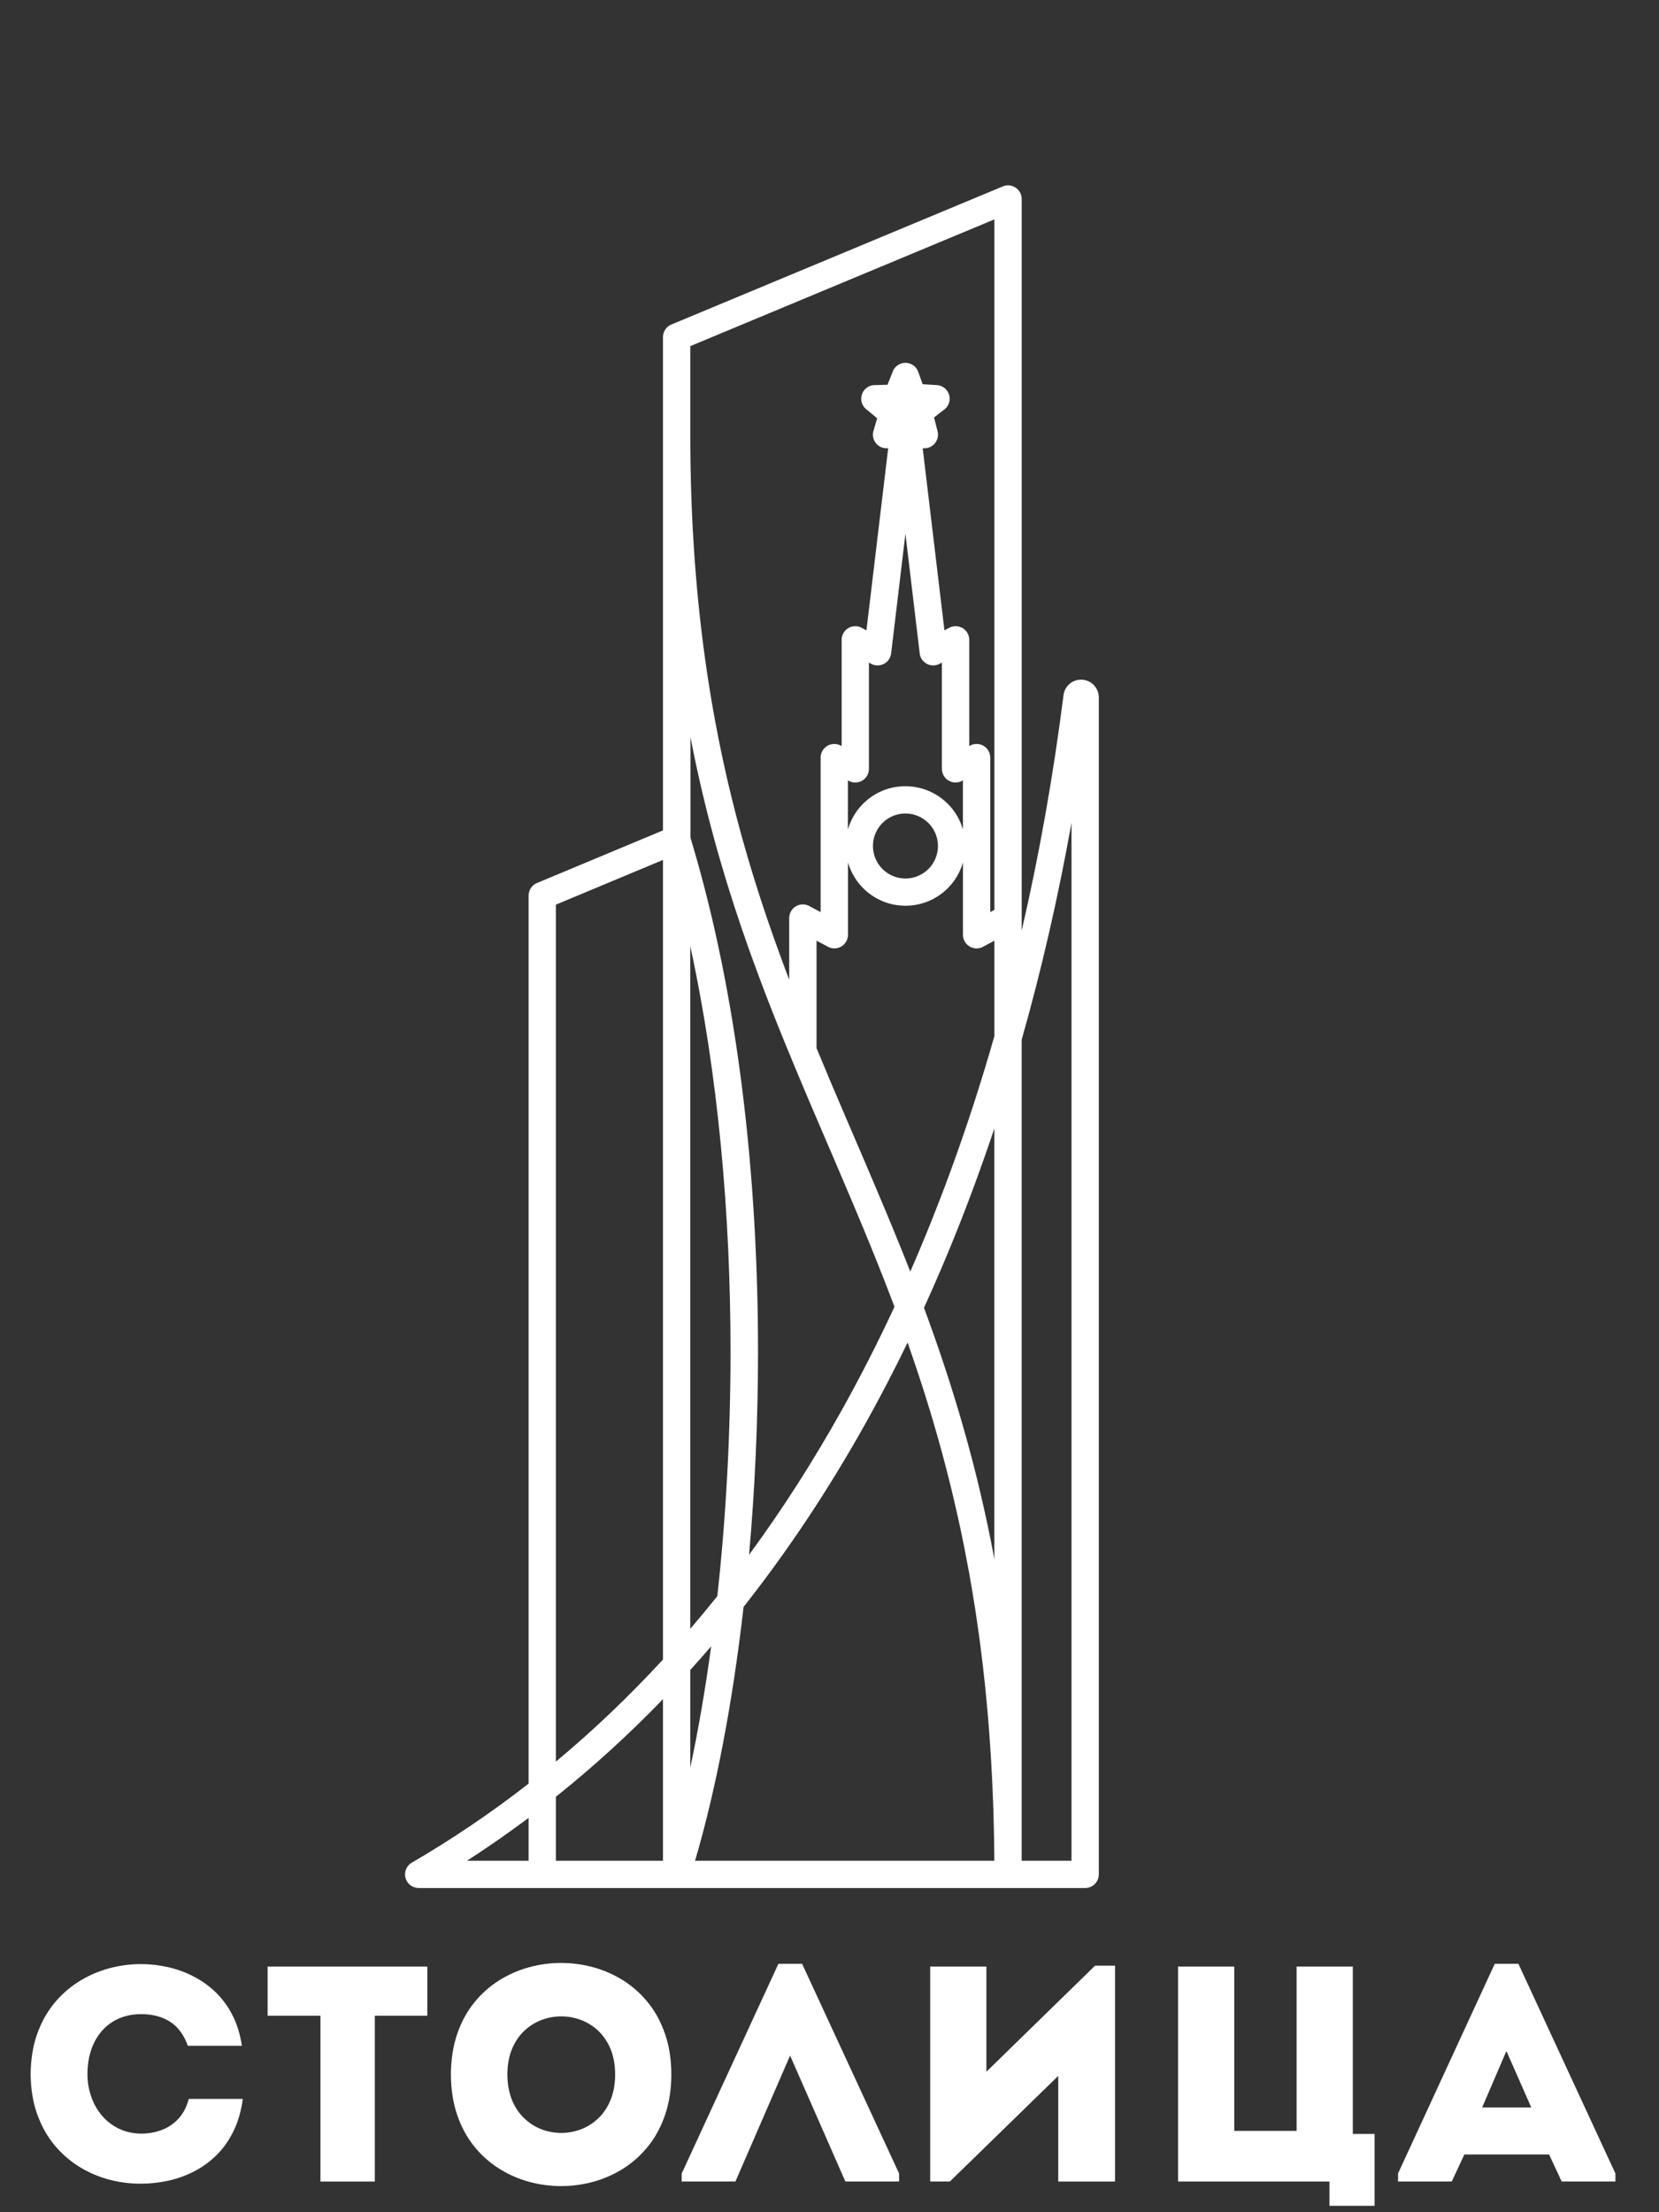 <?xml version="1.0" encoding="UTF-8"?> <svg xmlns="http://www.w3.org/2000/svg" width="114" height="152" viewBox="0 0 114 152" fill="none"><rect x="0" y="0" width="114" height="152" fill="#333333" stroke="none"/><g clip-path="url(#clip0_9135_1060)"><path d="M2.104 142.506C2.114 143.512 2.259 144.416 2.54 145.221C2.822 146.023 3.208 146.73 3.697 147.334C4.189 147.936 4.756 148.439 5.395 148.844C6.035 149.245 6.72 149.546 7.45 149.747C8.18 149.944 8.922 150.041 9.679 150.039C10.312 150.039 10.938 149.972 11.561 149.834C12.186 149.698 12.781 149.482 13.345 149.191C13.91 148.903 14.423 148.527 14.888 148.069C15.348 147.611 15.735 147.063 16.048 146.423C16.358 145.786 16.572 145.047 16.685 144.214C16.045 144.214 15.427 144.214 14.822 144.214C14.217 144.214 13.601 144.214 12.971 144.214C12.835 144.742 12.609 145.182 12.296 145.537C11.983 145.889 11.603 146.156 11.157 146.332C10.71 146.512 10.218 146.599 9.68 146.599C9.121 146.589 8.615 146.476 8.164 146.258C7.71 146.036 7.327 145.737 7.003 145.361C6.684 144.981 6.437 144.549 6.269 144.06C6.097 143.57 6.008 143.054 6.008 142.505C6.011 141.682 6.166 140.965 6.469 140.349C6.77 139.734 7.193 139.255 7.741 138.914C8.29 138.57 8.938 138.393 9.68 138.39C10.475 138.387 11.143 138.563 11.688 138.914C12.236 139.265 12.641 139.817 12.908 140.564C13.334 140.564 13.752 140.564 14.158 140.564C14.562 140.564 14.969 140.564 15.373 140.564C15.777 140.564 16.193 140.564 16.622 140.564C16.503 139.776 16.288 139.076 15.975 138.465C15.662 137.853 15.275 137.325 14.815 136.882C14.353 136.438 13.84 136.076 13.281 135.791C12.723 135.502 12.135 135.293 11.523 135.156C10.911 135.018 10.296 134.951 9.68 134.951C8.923 134.951 8.182 135.054 7.451 135.254C6.721 135.458 6.036 135.76 5.396 136.165C4.756 136.569 4.19 137.072 3.698 137.677C3.208 138.282 2.822 138.985 2.541 139.79C2.26 140.595 2.116 141.5 2.105 142.505L2.104 142.506Z" fill="white"></path><path d="M22.02 138.498V149.893C23.265 149.893 24.51 149.893 25.755 149.893V138.498H29.363C29.363 137.93 29.363 137.362 29.363 136.803C29.363 136.241 29.363 135.683 29.363 135.122H18.391C18.391 135.682 18.391 136.24 18.391 136.803C18.391 137.362 18.391 137.93 18.391 138.498H22.02Z" fill="white"></path><path d="M46.132 142.532C46.129 141.511 45.984 140.59 45.707 139.775C45.429 138.958 45.045 138.241 44.557 137.63C44.068 137.018 43.501 136.508 42.862 136.096C42.218 135.688 41.532 135.383 40.801 135.179C40.066 134.974 39.32 134.873 38.557 134.873C37.795 134.873 37.048 134.975 36.314 135.179C35.583 135.384 34.897 135.689 34.258 136.096C33.614 136.508 33.048 137.018 32.559 137.63C32.07 138.241 31.687 138.958 31.409 139.775C31.131 140.591 30.99 141.511 30.983 142.532C30.99 143.555 31.131 144.476 31.409 145.295C31.687 146.112 32.07 146.829 32.559 147.445C33.048 148.056 33.614 148.569 34.258 148.978C34.897 149.389 35.583 149.695 36.314 149.899C37.049 150.102 37.795 150.205 38.557 150.205C39.32 150.205 40.067 150.102 40.801 149.899C41.532 149.696 42.218 149.39 42.862 148.978C43.501 148.569 44.068 148.056 44.557 147.445C45.046 146.829 45.429 146.115 45.707 145.295C45.985 144.476 46.129 143.554 46.132 142.532ZM34.864 142.532C34.867 141.867 34.977 141.287 35.181 140.788C35.389 140.288 35.67 139.873 36.022 139.539C36.373 139.209 36.771 138.958 37.207 138.793C37.646 138.628 38.099 138.543 38.568 138.543C39.036 138.543 39.489 138.627 39.928 138.793C40.368 138.958 40.762 139.209 41.114 139.539C41.465 139.873 41.747 140.288 41.955 140.788C42.162 141.287 42.267 141.867 42.27 142.532C42.267 143.2 42.161 143.787 41.955 144.29C41.747 144.792 41.465 145.212 41.114 145.546C40.762 145.88 40.368 146.133 39.928 146.302C39.489 146.467 39.036 146.551 38.568 146.551C38.099 146.551 37.646 146.467 37.207 146.302C36.77 146.133 36.373 145.88 36.022 145.546C35.67 145.212 35.389 144.793 35.181 144.29C34.978 143.786 34.868 143.2 34.864 142.532Z" fill="white"></path><path d="M54.292 141.237L58.09 149.889H61.782V149.34L55.116 134.93H53.49L46.844 149.34V149.889H50.536L54.292 141.237Z" fill="white"></path><path d="M72.718 142.634V149.892C73.372 149.892 74.026 149.892 74.676 149.892C75.331 149.892 75.978 149.892 76.621 149.892V135.058H75.25L67.781 142.347V135.121C66.494 135.121 65.206 135.121 63.919 135.121V149.891H65.27L72.719 142.633L72.718 142.634Z" fill="white"></path><path d="M80.953 149.892H91.356V151.559H94.456V146.622H92.959V135.122H89.097V146.411H84.814V135.122H80.953V149.892Z" fill="white"></path><path d="M107.312 149.89H111.005V149.34L104.338 134.93H102.714L96.067 149.34V149.89H99.759L100.624 148.033H106.448L107.312 149.89ZM105.224 144.804H101.848L103.514 140.923L105.224 144.804Z" fill="white"></path><path d="M62.218 60.362C62.835 60.362 63.395 60.111 63.798 59.708C64.201 59.305 64.453 58.745 64.453 58.128C64.453 57.512 64.201 56.952 63.798 56.549C63.395 56.146 62.835 55.894 62.218 55.894C61.601 55.894 61.042 56.145 60.639 56.548C60.236 56.951 59.985 57.511 59.985 58.128C59.985 58.745 60.236 59.305 60.639 59.708C61.042 60.111 61.602 60.362 62.218 60.362ZM32.09 127.85H36.323V124.906C34.951 125.932 33.54 126.914 32.09 127.85ZM70.205 127.85H73.63V56.528C72.724 61.583 71.588 66.571 70.205 71.442V71.619V71.93V127.85ZM62.363 92.255C61.443 94.152 60.474 96.014 59.456 97.836C56.97 102.282 54.188 106.493 51.096 110.408C50.342 117.022 49.188 123.008 47.761 127.85H68.327L68.326 127.684L68.318 126.989L68.316 126.781L68.311 126.454L68.297 125.726L68.296 125.691L68.276 124.934L68.27 124.684L68.254 124.185L68.235 123.657L68.226 123.443L68.195 122.709L68.193 122.642L68.16 121.981V121.976L68.127 121.374L68.11 121.05L68.079 120.544L68.033 119.837L68.022 119.677L67.983 119.136L67.951 118.714L67.943 118.609L67.877 117.807L67.873 117.763L67.872 117.753L67.792 116.863L67.782 116.767L67.705 115.987L67.697 115.898L67.679 115.726L67.607 115.063L67.598 114.982L67.532 114.406L67.493 114.079L67.479 113.965L67.382 113.186L67.373 113.109L67.288 112.469L67.265 112.305L67.25 112.202L67.16 111.569L67.142 111.434L67.108 111.206L67.015 110.583L67.013 110.573L66.877 109.723L66.816 109.353L66.736 108.883L66.713 108.746L66.607 108.145L66.591 108.053L66.578 107.987C66.486 107.478 66.389 106.972 66.291 106.473L66.281 106.421L66.271 106.369L66.118 105.618L66.033 105.209L65.951 104.826L65.909 104.637L65.784 104.069L65.778 104.041L65.655 103.505L65.6 103.265L65.525 102.946L65.419 102.498L65.394 102.391L65.258 101.84L65.233 101.739L65.21 101.646L65.059 101.052L65.03 100.938L64.847 100.244L64.84 100.214L64.696 99.679L64.649 99.508L64.549 99.149L64.445 98.778L64.401 98.622C64.214 97.961 64.02 97.31 63.823 96.665L63.813 96.632L63.787 96.55L63.629 96.041L63.594 95.93L63.469 95.534L63.373 95.234L63.154 94.563L63.148 94.543L63.144 94.532L63.144 94.53C62.925 93.866 62.702 93.21 62.476 92.559L62.456 92.504L62.369 92.256L62.363 92.255ZM48.87 113.112C48.398 113.662 47.919 114.207 47.433 114.743V121.456C47.985 118.864 48.468 116.065 48.87 113.112ZM45.557 116.749C43.249 119.137 40.798 121.378 38.198 123.455V127.85H45.557V116.749ZM74.568 129.725H69.292H69.267H46.519H46.516H46.495H46.471H37.285H37.261H37.237H28.778H28.773C28.45 129.724 28.135 129.557 27.962 129.26C27.702 128.812 27.853 128.238 28.301 127.978L28.773 128.788L28.304 127.979C31.119 126.34 33.79 124.525 36.323 122.552V61.554V61.535C36.324 61.168 36.54 60.819 36.899 60.67L37.26 61.535L36.901 60.671L45.557 57.056V29.814V23.161C45.557 22.753 45.819 22.405 46.183 22.277L68.908 12.808L68.907 12.807C69.384 12.608 69.934 12.834 70.134 13.311C70.183 13.43 70.206 13.551 70.206 13.672V13.699V63.051V63.945C71.434 58.64 72.387 53.224 73.081 47.763C73.116 47.487 73.24 47.243 73.418 47.061L73.509 46.975L73.704 47.211V47.211L73.511 46.977C73.741 46.788 74.034 46.686 74.345 46.701C74.623 46.714 74.874 46.82 75.069 46.984L75.086 46.997L75.166 47.072L75.165 47.073L75.172 47.081L75.171 47.081C75.378 47.299 75.505 47.594 75.505 47.915V128.763V128.787C75.505 129.305 75.086 129.725 74.568 129.725ZM38.198 121.04C40.804 118.868 43.257 116.523 45.557 114.026V59.086L38.198 62.158V121.041V121.04ZM47.432 111.915C48.064 111.179 48.684 110.432 49.292 109.672C49.874 104.383 50.199 98.694 50.199 92.872C50.199 83.541 49.366 73.883 47.432 65.009V111.915ZM51.456 106.85C53.766 103.709 55.885 100.393 57.822 96.928C59.117 94.612 60.331 92.229 61.465 89.789L61.456 89.768L61.436 89.715L61.417 89.662L61.396 89.61L61.377 89.556L61.337 89.451L61.317 89.397L61.277 89.292L61.257 89.239L61.243 89.204L61.236 89.187L61.216 89.133L61.196 89.081L61.176 89.028L61.155 88.976L61.135 88.923L61.114 88.87L61.094 88.818L61.073 88.765L61.054 88.713L61.033 88.66L61.014 88.608L60.994 88.557L60.993 88.555L60.972 88.502L60.953 88.45L60.932 88.398L60.912 88.345L60.892 88.293L60.871 88.24L60.85 88.188L60.81 88.083L60.789 88.031L60.749 87.927L60.743 87.914L60.728 87.874L60.708 87.822L60.687 87.77L60.283 86.749L60.238 86.637L59.983 86.004L59.858 85.695L59.784 85.514L59.764 85.466L59.726 85.372L59.711 85.334L59.636 85.153L59.562 84.973L59.502 84.829L59.488 84.793L59.467 84.743L59.413 84.613L59.339 84.433L59.264 84.253L59.24 84.194L59.209 84.118L59.19 84.073L59.115 83.894L59.04 83.715L58.977 83.561L58.965 83.534L58.949 83.493L58.89 83.355L58.815 83.176L58.739 82.997L58.712 82.93L58.686 82.871L58.664 82.819L58.425 82.252L58.286 81.925L58.21 81.747L58.18 81.674L58.162 81.632L58.134 81.568L58.058 81.39L57.983 81.211L57.913 81.047L57.907 81.033L57.899 81.015L57.831 80.856L57.755 80.678L57.754 80.673L57.647 80.424L57.637 80.398L57.603 80.322L57.528 80.144L57.452 79.966L57.381 79.8L57.375 79.788L57.374 79.782L57.3 79.611L57.224 79.433L57.111 79.167L56.995 78.9L56.918 78.722L56.846 78.552L56.842 78.545L56.804 78.456L56.766 78.367L56.727 78.277L56.689 78.188L56.675 78.153L56.536 77.829L56.502 77.754L56.497 77.74L56.458 77.65L56.42 77.561L56.381 77.471L56.343 77.382L56.333 77.356L56.315 77.316L56.305 77.292L56.267 77.202L56.228 77.112L56.19 77.022L56.162 76.957L56.152 76.932L56.113 76.842L56.075 76.752L56.051 76.698L56.036 76.662L55.998 76.571L55.992 76.558L55.958 76.481L55.92 76.39L55.88 76.299L55.842 76.209L55.821 76.159L55.802 76.116L55.786 76.079L55.763 76.025L55.725 75.934L55.685 75.842L55.651 75.761L55.646 75.751L55.606 75.658L55.567 75.567L55.528 75.474L55.522 75.461L55.489 75.381L55.481 75.362L55.45 75.288L55.411 75.195L55.372 75.103L55.332 75.009L55.316 74.971L55.312 74.963L55.3 74.933L55.284 74.895L55.267 74.857L55.252 74.82L55.236 74.781L55.22 74.744L55.204 74.705L55.188 74.668L55.172 74.63L55.156 74.592L55.143 74.563L55.14 74.554L55.124 74.516L55.108 74.478L55.093 74.441L55.077 74.402L55.061 74.364L55.045 74.326L55.028 74.288L55.013 74.251L54.997 74.212L54.981 74.175L54.977 74.162L54.965 74.136L54.949 74.097L54.934 74.06L54.918 74.022L54.902 73.984L54.886 73.946L54.869 73.908L54.853 73.87L54.838 73.832L54.822 73.794L54.809 73.762L54.805 73.756L54.789 73.718L54.774 73.68L54.758 73.642L54.742 73.604L54.726 73.566L54.71 73.528L54.694 73.49L54.679 73.451L54.663 73.414L54.647 73.375L54.64 73.36L54.631 73.337L54.615 73.3L54.599 73.261L54.584 73.223L54.568 73.186L54.552 73.147L54.536 73.109L54.52 73.071L54.505 73.033L54.489 72.995L54.474 72.958L54.473 72.957L54.457 72.918L54.441 72.88L54.425 72.842L54.41 72.804L54.394 72.766L54.379 72.728L54.363 72.689L54.347 72.652L54.331 72.613L54.316 72.575L54.31 72.563L54.308 72.556L54.307 72.553L54.302 72.542L54.141 72.151L54.082 72.01L53.974 71.746L53.863 71.477L53.808 71.341L53.646 70.941L53.643 70.934L53.479 70.525L53.43 70.403L53.314 70.116L53.215 69.863L53.153 69.705L53.002 69.322L52.991 69.293L52.83 68.88L52.67 68.465L52.58 68.233L52.511 68.049L52.371 67.684L52.352 67.632L52.195 67.213L51.728 65.948L51.574 65.523L51.552 65.464L51.421 65.096C50.055 61.244 48.831 57.166 47.859 52.669L47.753 52.168L47.744 52.127C47.641 51.639 47.542 51.145 47.446 50.647V57.563C50.727 68.378 52.088 80.908 52.088 92.882C52.088 97.675 51.87 102.383 51.47 106.86L51.456 106.85ZM56.879 73.867L56.998 74.148L57.023 74.208L57.254 74.751L57.259 74.76L57.292 74.842L57.37 75.024L57.41 75.114L57.448 75.206L57.487 75.298L57.518 75.37L57.526 75.39L57.565 75.481L57.604 75.573L57.644 75.665L57.684 75.756L57.723 75.849L57.762 75.941L57.778 75.98L57.801 76.034L57.841 76.126L57.88 76.219L57.92 76.311L57.959 76.403L57.999 76.496L58.038 76.588L58.078 76.681L58.117 76.773L58.157 76.867L58.197 76.959L58.237 77.052L58.277 77.146L58.299 77.196L58.318 77.239L58.357 77.333L58.397 77.425L58.437 77.518L58.476 77.612L58.516 77.704L58.556 77.798L58.56 77.805L58.619 77.943L58.808 78.383L58.83 78.436L58.87 78.53L58.913 78.628L58.934 78.677L58.997 78.824L59.102 79.068L59.249 79.411L59.268 79.453L59.312 79.558L59.373 79.7L59.375 79.706L59.438 79.853L59.444 79.866L59.644 80.334L59.796 80.693L59.901 80.941L59.914 80.967L59.945 81.042L60.032 81.247L60.075 81.35L60.205 81.656L60.249 81.759L60.292 81.861L60.767 82.99L60.81 83.094L60.853 83.197L60.939 83.403L60.982 83.507L60.989 83.521L61.026 83.61L61.068 83.713L61.111 83.817L61.155 83.92L61.197 84.024L61.24 84.127L61.256 84.165L61.283 84.231L61.326 84.335L61.369 84.439L61.411 84.542L61.455 84.646L61.497 84.75L61.522 84.811L61.539 84.854L61.582 84.958L61.624 85.062L61.667 85.166L61.709 85.271L61.752 85.376L61.787 85.459L61.794 85.48L61.837 85.585L61.879 85.689L61.922 85.794L61.964 85.899L62.007 86.003L62.048 86.108L62.05 86.11L62.09 86.213L62.133 86.318L62.175 86.423L62.217 86.528L62.259 86.633L62.342 86.845L62.384 86.95L62.426 87.055L62.468 87.161L62.51 87.267L62.551 87.372C63.524 85.145 64.437 82.867 65.288 80.547C66.41 77.49 67.424 74.365 68.331 71.189V64.634L67.617 65.015C67.47 65.11 67.296 65.165 67.109 65.165C66.591 65.165 66.171 64.745 66.171 64.227V59.257C65.977 59.936 65.611 60.544 65.127 61.029C64.384 61.772 63.355 62.233 62.22 62.233C61.086 62.233 60.058 61.772 59.315 61.029C58.83 60.543 58.464 59.934 58.27 59.254V64.198V64.226C58.27 64.375 58.234 64.527 58.159 64.667C57.915 65.124 57.347 65.296 56.89 65.053L56.892 65.05L56.109 64.633V72.017L56.227 72.299L56.882 73.862L56.879 73.867ZM68.271 106.845L68.329 107.146V77.529L68.142 78.081L68.135 78.105C67.844 78.964 67.544 79.819 67.236 80.668L67.231 80.683L67.086 81.082L67.065 81.137L67.045 81.195L67.001 81.311L66.994 81.333L66.531 82.57L66.523 82.589L66.374 82.981L66.322 83.118L66.279 83.226L66.267 83.255L66.109 83.665L66.055 83.802L66.032 83.86L66.002 83.938L65.786 84.483L65.781 84.493L65.732 84.618L65.622 84.891L65.568 85.026L65.529 85.123L65.513 85.162L65.458 85.297L65.404 85.432L65.348 85.567L65.293 85.703L65.273 85.75L65.237 85.838L65.181 85.973L65.126 86.108L65.069 86.243L65.014 86.376L65.013 86.377L64.957 86.512L64.9 86.646L64.843 86.781L64.786 86.915L64.728 87.05L64.671 87.184L64.614 87.319L64.498 87.587L64.484 87.622L64.439 87.722L64.381 87.856L64.323 87.99L64.265 88.123L64.213 88.242L64.205 88.257L64.094 88.512L64.088 88.525L64.029 88.658L63.97 88.791L63.94 88.859L63.91 88.924L63.851 89.058L63.791 89.191L63.732 89.324L63.672 89.457L63.664 89.475L63.612 89.589L63.551 89.722L63.491 89.855V89.855L63.581 90.097V90.098L63.67 90.343L63.76 90.588L63.931 91.063L63.937 91.08L64.025 91.327L64.072 91.459L64.114 91.575L64.201 91.823L64.289 92.072L64.315 92.146L64.375 92.321L64.463 92.572L64.549 92.823L64.555 92.841L64.635 93.075L64.72 93.327L64.792 93.541L64.805 93.582L64.889 93.836L64.973 94.091L65.024 94.246L65.057 94.348L65.14 94.603L65.222 94.861L65.254 94.957L65.305 95.119L65.386 95.379L65.468 95.638L65.481 95.676L65.549 95.899L65.63 96.161L65.789 96.687L65.868 96.95L65.922 97.131L65.946 97.215L66.023 97.481L66.102 97.748L66.137 97.869L66.179 98.016L66.255 98.285L66.404 98.815L66.407 98.825L66.482 99.096L66.556 99.365L66.556 99.369L66.63 99.643L66.703 99.918L66.776 100.193L66.848 100.47L66.921 100.747L66.958 100.894L66.991 101.027L67.061 101.307L67.13 101.588L67.2 101.87L67.268 102.154L67.403 102.722L67.469 103.01L67.601 103.585L67.666 103.876L67.729 104.167L67.793 104.459L67.857 104.753L67.88 104.86L67.918 105.047L67.979 105.343L68.1 105.939L68.159 106.238L68.275 106.841L68.271 106.845ZM65.123 55.222C65.608 55.707 65.974 56.314 66.168 56.993V53.617C66.021 53.711 65.849 53.765 65.662 53.765C65.145 53.765 64.724 53.345 64.724 52.827V45.523L64.642 45.567C64.524 45.644 64.388 45.696 64.239 45.714C63.725 45.775 63.258 45.407 63.197 44.894L64.128 44.783L63.198 44.893L62.764 41.252L62.217 36.675L61.671 41.252L61.241 44.847C61.232 44.974 61.197 45.104 61.132 45.225C60.888 45.681 60.32 45.854 59.863 45.611L59.865 45.608L59.709 45.525V52.8V52.829C59.709 52.978 59.673 53.13 59.598 53.27C59.354 53.727 58.786 53.899 58.329 53.656L58.331 53.653L58.264 53.617V56.998C58.458 56.318 58.824 55.709 59.309 55.223C60.052 54.48 61.08 54.021 62.214 54.021C63.349 54.021 64.378 54.482 65.121 55.225L65.123 55.222ZM54.231 67.321V63.078C54.231 62.56 54.651 62.141 55.169 62.141C55.357 62.141 55.532 62.196 55.677 62.291L56.391 62.671V52.055C56.391 51.537 56.811 51.117 57.329 51.117C57.515 51.117 57.688 51.172 57.835 51.266V43.963C57.835 43.444 58.255 43.025 58.773 43.025C58.96 43.025 59.135 43.081 59.281 43.175L59.538 43.311L59.811 41.03L61.032 30.796C60.684 30.836 60.326 30.681 60.127 30.366C59.965 30.108 59.943 29.8 60.043 29.535L60.275 28.74L59.52 28.113L59.518 28.116C59.121 27.786 59.066 27.193 59.396 26.796C59.591 26.561 59.877 26.446 60.161 26.459L60.987 26.435L61.35 25.526L62.218 25.869L61.347 25.522C61.538 25.041 62.084 24.807 62.566 24.998C62.853 25.112 63.051 25.353 63.125 25.63L63.401 26.398L64.379 26.462L64.32 27.395L64.379 26.459C64.896 26.492 65.288 26.939 65.256 27.455C65.236 27.762 65.07 28.026 64.83 28.181L64.183 28.682L64.426 29.633C64.554 30.134 64.25 30.646 63.749 30.773C63.632 30.803 63.517 30.81 63.404 30.796L64.626 41.029L64.898 43.312L65.225 43.138L65.223 43.135C65.68 42.891 66.248 43.063 66.492 43.52C66.567 43.661 66.603 43.813 66.603 43.962V43.99V51.265L66.669 51.23L66.667 51.226C67.124 50.982 67.692 51.155 67.936 51.612C68.011 51.753 68.046 51.904 68.046 52.053V52.082V62.669L68.331 62.517V15.074L47.435 23.782V29.811L47.436 30.569L47.438 30.841L47.44 30.995L47.447 31.657L47.45 31.858L47.454 32.064L47.469 32.801L47.47 32.861L47.476 33.085L47.497 33.83L47.499 33.879L47.529 34.714L47.532 34.83L47.538 34.971L47.57 35.679L47.575 35.795L47.605 36.383L47.614 36.524L47.64 36.988L47.645 37.078L47.683 37.689L47.689 37.769L47.735 38.452L47.748 38.619L47.787 39.129L47.793 39.193L47.836 39.732L47.842 39.8L47.898 40.442L47.9 40.465L47.962 41.123L47.968 41.184L48.012 41.617L48.028 41.775L48.074 42.22L48.097 42.422L48.169 43.063L48.172 43.094L48.245 43.699L48.277 43.957L48.324 44.328L48.387 44.809L48.407 44.953L48.493 45.572L48.504 45.652L48.582 46.184L48.627 46.483L48.632 46.515L48.756 47.306L48.77 47.395L48.869 47.994L48.89 48.12L48.971 48.587L48.988 48.684L49.076 49.176L49.175 49.72L49.183 49.759L49.294 50.337L49.326 50.507L49.407 50.911L49.483 51.284L49.523 51.48L49.642 52.045L49.642 52.053L49.7 52.314L49.809 52.811L49.81 52.815L49.887 53.161L49.98 53.568L50.013 53.713L50.142 54.261L50.155 54.314L50.274 54.804L50.335 55.052L50.409 55.344L50.52 55.782L50.544 55.879L50.684 56.411L50.709 56.506L50.825 56.939L50.902 57.222L50.968 57.463L51.1 57.931L51.115 57.984L51.301 58.636L51.412 59.016L51.506 59.333L51.565 59.526L51.715 60.025L51.719 60.034L51.875 60.538L51.929 60.711L52.033 61.04L52.144 61.39L52.192 61.538L52.353 62.033L52.363 62.064L52.517 62.525L52.587 62.734L52.681 63.016L52.811 63.398L52.848 63.502L53.016 63.987L53.04 64.057L53.185 64.47L53.272 64.713L53.277 64.727L53.477 65.281L53.507 65.364L53.53 65.428L53.703 65.903L53.742 66.012L53.878 66.377L53.981 66.654L54.055 66.848L54.223 67.293L54.232 67.317L54.231 67.321Z" fill="white"></path></g><defs><clipPath id="clip0_9135_1060"><rect width="113" height="152" fill="white" transform="translate(0.029)"></rect></clipPath></defs></svg> 